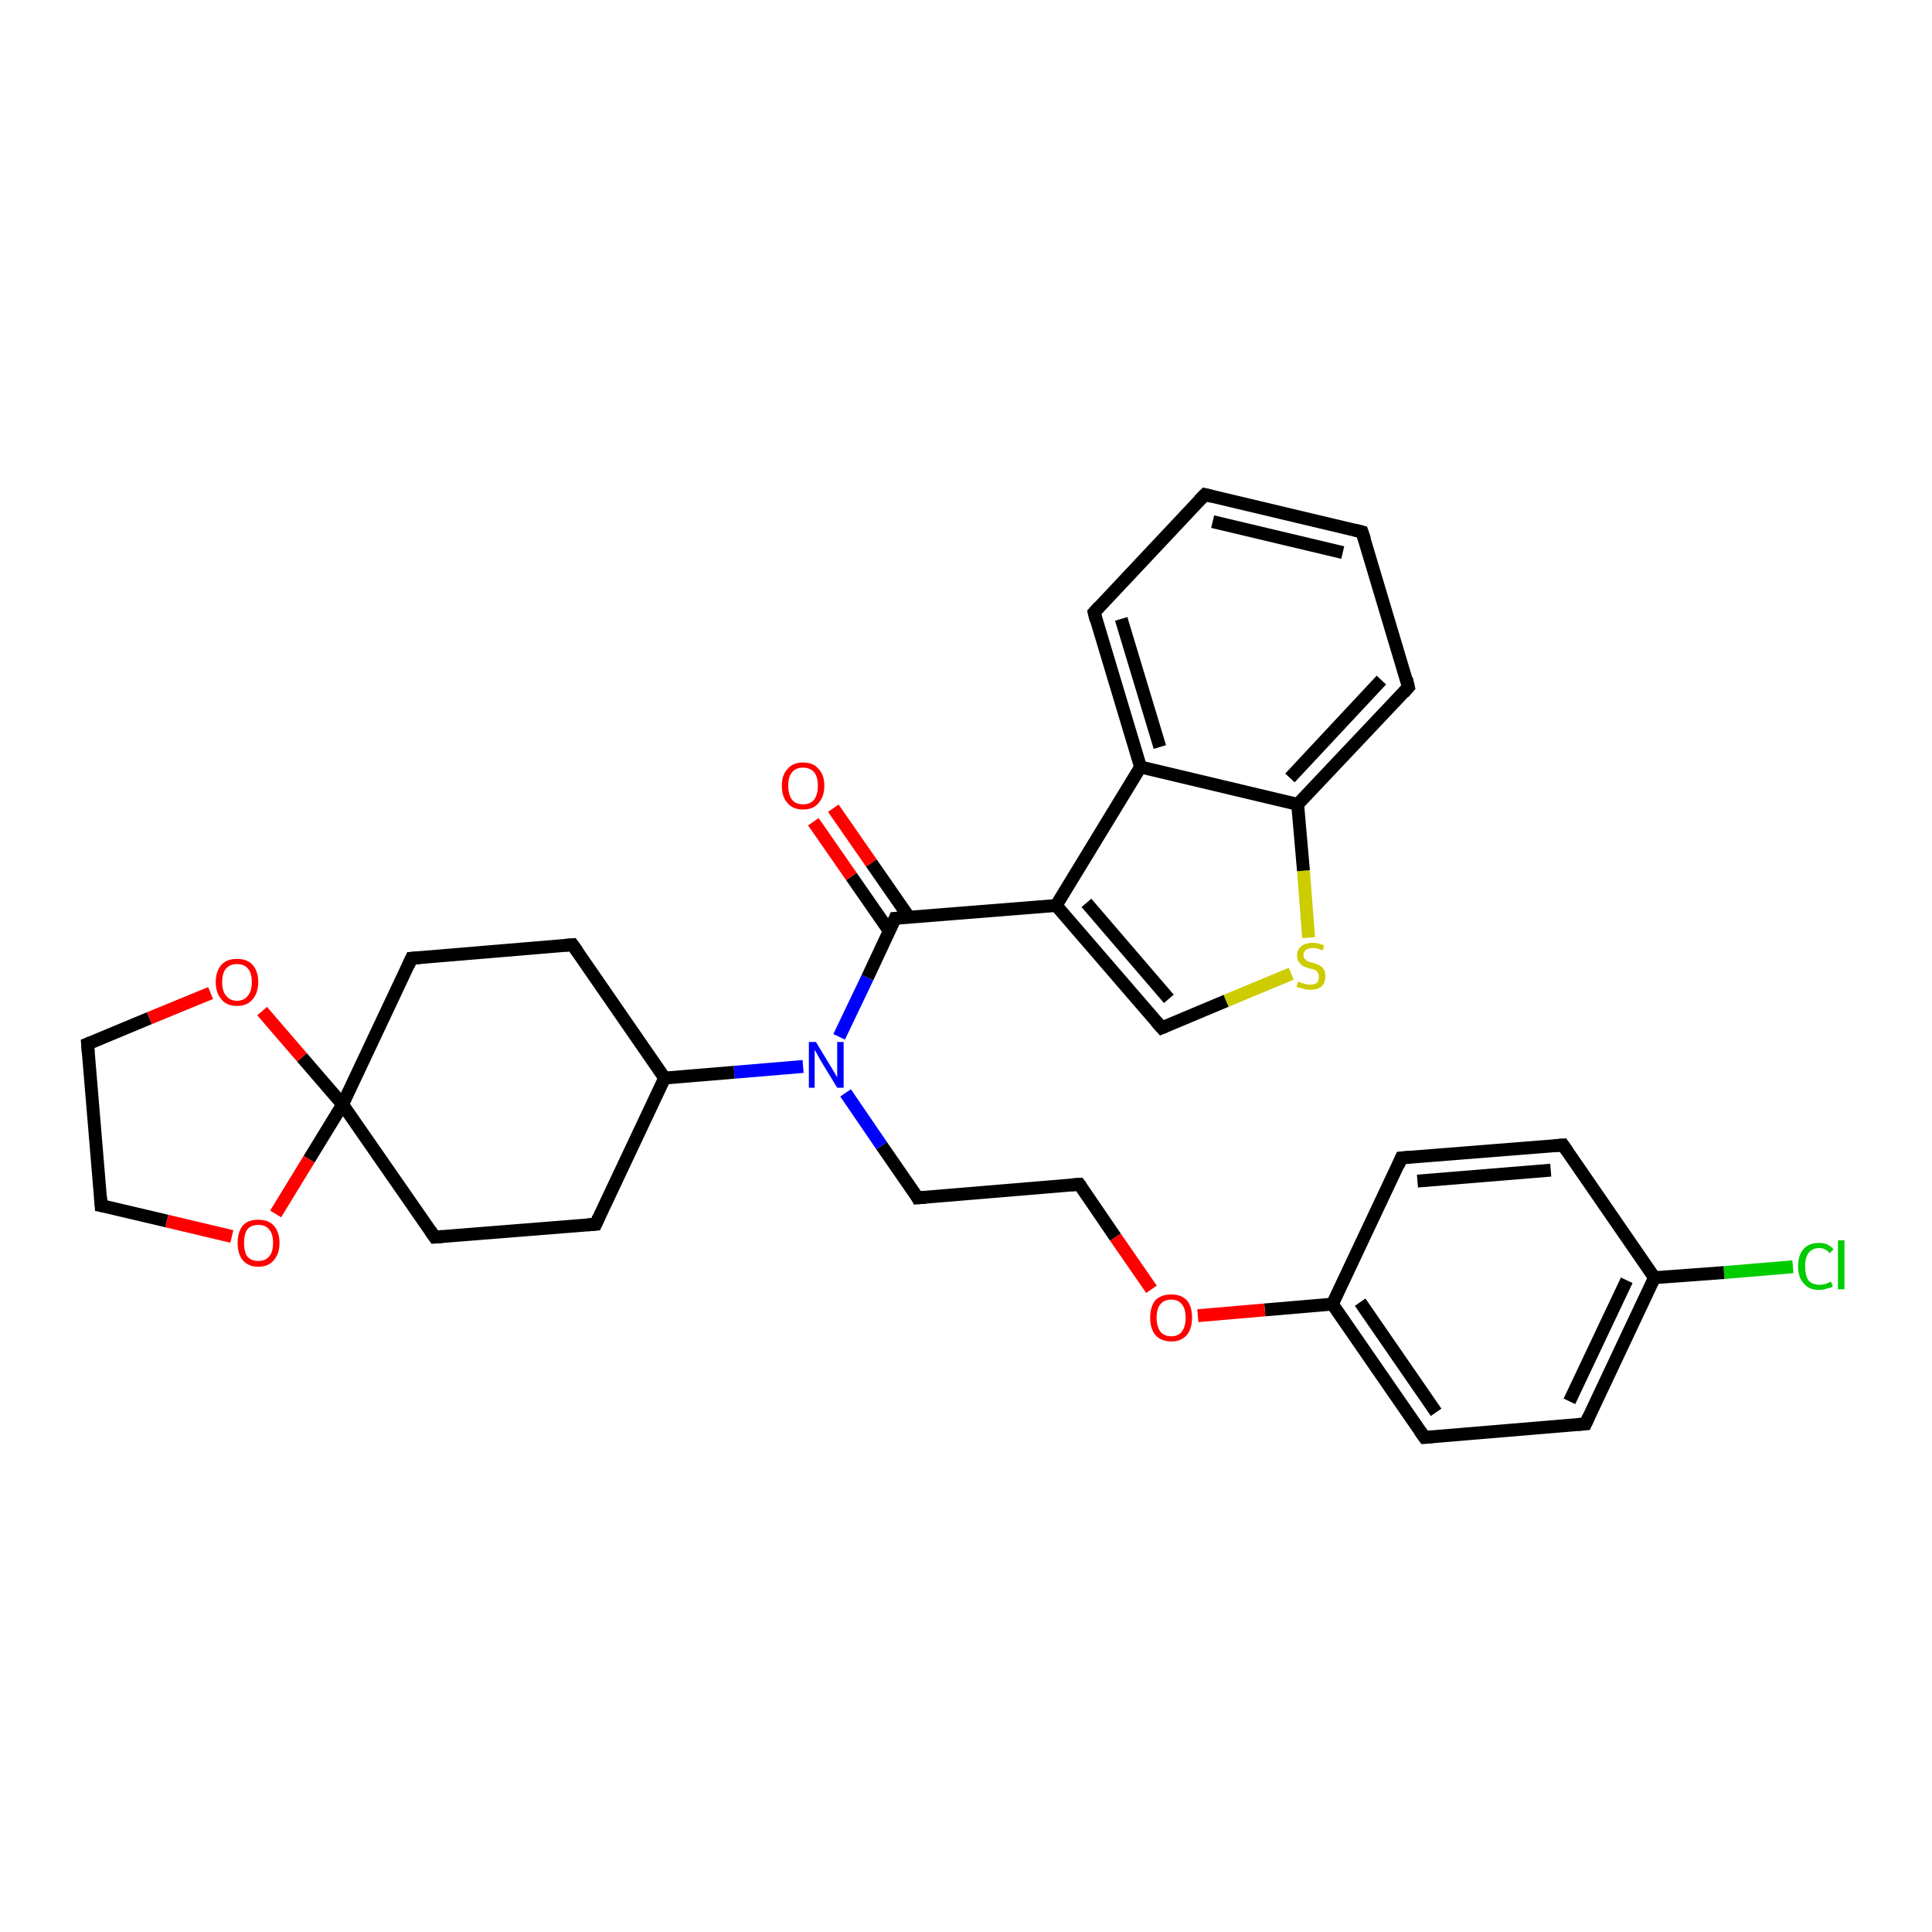 <?xml version='1.0' encoding='iso-8859-1'?>
<svg version='1.1' baseProfile='full'
              xmlns='http://www.w3.org/2000/svg'
                      xmlns:rdkit='http://www.rdkit.org/xml'
                      xmlns:xlink='http://www.w3.org/1999/xlink'
                  xml:space='preserve'
width='300px' height='300px' viewBox='0 0 300 300'>
<!-- END OF HEADER -->
<rect style='opacity:1.0;fill:#FFFFFF;stroke:none' width='300.0' height='300.0' x='0.0' y='0.0'> </rect>
<path class='bond-0 atom-0 atom-1' d='M 278.4,196.7 L 267.7,197.6' style='fill:none;fill-rule:evenodd;stroke:#00CC00;stroke-width:2.0px;stroke-linecap:butt;stroke-linejoin:miter;stroke-opacity:1' />
<path class='bond-0 atom-0 atom-1' d='M 267.7,197.6 L 256.9,198.4' style='fill:none;fill-rule:evenodd;stroke:#000000;stroke-width:2.0px;stroke-linecap:butt;stroke-linejoin:miter;stroke-opacity:1' />
<path class='bond-1 atom-1 atom-2' d='M 256.9,198.4 L 246.2,221.1' style='fill:none;fill-rule:evenodd;stroke:#000000;stroke-width:2.0px;stroke-linecap:butt;stroke-linejoin:miter;stroke-opacity:1' />
<path class='bond-1 atom-1 atom-2' d='M 252.6,198.8 L 243.7,217.6' style='fill:none;fill-rule:evenodd;stroke:#000000;stroke-width:2.0px;stroke-linecap:butt;stroke-linejoin:miter;stroke-opacity:1' />
<path class='bond-2 atom-2 atom-3' d='M 246.2,221.1 L 221.2,223.2' style='fill:none;fill-rule:evenodd;stroke:#000000;stroke-width:2.0px;stroke-linecap:butt;stroke-linejoin:miter;stroke-opacity:1' />
<path class='bond-3 atom-3 atom-4' d='M 221.2,223.2 L 206.9,202.5' style='fill:none;fill-rule:evenodd;stroke:#000000;stroke-width:2.0px;stroke-linecap:butt;stroke-linejoin:miter;stroke-opacity:1' />
<path class='bond-3 atom-3 atom-4' d='M 223.0,219.3 L 211.2,202.2' style='fill:none;fill-rule:evenodd;stroke:#000000;stroke-width:2.0px;stroke-linecap:butt;stroke-linejoin:miter;stroke-opacity:1' />
<path class='bond-4 atom-4 atom-5' d='M 206.9,202.5 L 196.4,203.4' style='fill:none;fill-rule:evenodd;stroke:#000000;stroke-width:2.0px;stroke-linecap:butt;stroke-linejoin:miter;stroke-opacity:1' />
<path class='bond-4 atom-4 atom-5' d='M 196.4,203.4 L 186.0,204.3' style='fill:none;fill-rule:evenodd;stroke:#FF0000;stroke-width:2.0px;stroke-linecap:butt;stroke-linejoin:miter;stroke-opacity:1' />
<path class='bond-5 atom-5 atom-6' d='M 178.8,200.2 L 173.2,192.1' style='fill:none;fill-rule:evenodd;stroke:#FF0000;stroke-width:2.0px;stroke-linecap:butt;stroke-linejoin:miter;stroke-opacity:1' />
<path class='bond-5 atom-5 atom-6' d='M 173.2,192.1 L 167.6,183.9' style='fill:none;fill-rule:evenodd;stroke:#000000;stroke-width:2.0px;stroke-linecap:butt;stroke-linejoin:miter;stroke-opacity:1' />
<path class='bond-6 atom-6 atom-7' d='M 167.6,183.9 L 142.5,186.0' style='fill:none;fill-rule:evenodd;stroke:#000000;stroke-width:2.0px;stroke-linecap:butt;stroke-linejoin:miter;stroke-opacity:1' />
<path class='bond-7 atom-7 atom-8' d='M 142.5,186.0 L 136.9,177.9' style='fill:none;fill-rule:evenodd;stroke:#000000;stroke-width:2.0px;stroke-linecap:butt;stroke-linejoin:miter;stroke-opacity:1' />
<path class='bond-7 atom-7 atom-8' d='M 136.9,177.9 L 131.3,169.7' style='fill:none;fill-rule:evenodd;stroke:#0000FF;stroke-width:2.0px;stroke-linecap:butt;stroke-linejoin:miter;stroke-opacity:1' />
<path class='bond-8 atom-8 atom-9' d='M 124.7,165.6 L 114.0,166.5' style='fill:none;fill-rule:evenodd;stroke:#0000FF;stroke-width:2.0px;stroke-linecap:butt;stroke-linejoin:miter;stroke-opacity:1' />
<path class='bond-8 atom-8 atom-9' d='M 114.0,166.5 L 103.2,167.4' style='fill:none;fill-rule:evenodd;stroke:#000000;stroke-width:2.0px;stroke-linecap:butt;stroke-linejoin:miter;stroke-opacity:1' />
<path class='bond-9 atom-9 atom-10' d='M 103.2,167.4 L 88.9,146.7' style='fill:none;fill-rule:evenodd;stroke:#000000;stroke-width:2.0px;stroke-linecap:butt;stroke-linejoin:miter;stroke-opacity:1' />
<path class='bond-10 atom-10 atom-11' d='M 88.9,146.7 L 63.9,148.8' style='fill:none;fill-rule:evenodd;stroke:#000000;stroke-width:2.0px;stroke-linecap:butt;stroke-linejoin:miter;stroke-opacity:1' />
<path class='bond-11 atom-11 atom-12' d='M 63.9,148.8 L 53.2,171.5' style='fill:none;fill-rule:evenodd;stroke:#000000;stroke-width:2.0px;stroke-linecap:butt;stroke-linejoin:miter;stroke-opacity:1' />
<path class='bond-12 atom-12 atom-13' d='M 53.2,171.5 L 67.5,192.1' style='fill:none;fill-rule:evenodd;stroke:#000000;stroke-width:2.0px;stroke-linecap:butt;stroke-linejoin:miter;stroke-opacity:1' />
<path class='bond-13 atom-13 atom-14' d='M 67.5,192.1 L 92.5,190.1' style='fill:none;fill-rule:evenodd;stroke:#000000;stroke-width:2.0px;stroke-linecap:butt;stroke-linejoin:miter;stroke-opacity:1' />
<path class='bond-14 atom-12 atom-15' d='M 53.2,171.5 L 48.0,180.0' style='fill:none;fill-rule:evenodd;stroke:#000000;stroke-width:2.0px;stroke-linecap:butt;stroke-linejoin:miter;stroke-opacity:1' />
<path class='bond-14 atom-12 atom-15' d='M 48.0,180.0 L 42.8,188.5' style='fill:none;fill-rule:evenodd;stroke:#FF0000;stroke-width:2.0px;stroke-linecap:butt;stroke-linejoin:miter;stroke-opacity:1' />
<path class='bond-15 atom-15 atom-16' d='M 36.0,192.0 L 25.9,189.6' style='fill:none;fill-rule:evenodd;stroke:#FF0000;stroke-width:2.0px;stroke-linecap:butt;stroke-linejoin:miter;stroke-opacity:1' />
<path class='bond-15 atom-15 atom-16' d='M 25.9,189.6 L 15.7,187.2' style='fill:none;fill-rule:evenodd;stroke:#000000;stroke-width:2.0px;stroke-linecap:butt;stroke-linejoin:miter;stroke-opacity:1' />
<path class='bond-16 atom-16 atom-17' d='M 15.7,187.2 L 13.6,162.1' style='fill:none;fill-rule:evenodd;stroke:#000000;stroke-width:2.0px;stroke-linecap:butt;stroke-linejoin:miter;stroke-opacity:1' />
<path class='bond-17 atom-17 atom-18' d='M 13.6,162.1 L 23.2,158.1' style='fill:none;fill-rule:evenodd;stroke:#000000;stroke-width:2.0px;stroke-linecap:butt;stroke-linejoin:miter;stroke-opacity:1' />
<path class='bond-17 atom-17 atom-18' d='M 23.2,158.1 L 32.7,154.2' style='fill:none;fill-rule:evenodd;stroke:#FF0000;stroke-width:2.0px;stroke-linecap:butt;stroke-linejoin:miter;stroke-opacity:1' />
<path class='bond-18 atom-8 atom-19' d='M 130.3,161.0 L 134.7,151.8' style='fill:none;fill-rule:evenodd;stroke:#0000FF;stroke-width:2.0px;stroke-linecap:butt;stroke-linejoin:miter;stroke-opacity:1' />
<path class='bond-18 atom-8 atom-19' d='M 134.7,151.8 L 139.0,142.6' style='fill:none;fill-rule:evenodd;stroke:#000000;stroke-width:2.0px;stroke-linecap:butt;stroke-linejoin:miter;stroke-opacity:1' />
<path class='bond-19 atom-19 atom-20' d='M 141.2,142.5 L 135.3,134.0' style='fill:none;fill-rule:evenodd;stroke:#000000;stroke-width:2.0px;stroke-linecap:butt;stroke-linejoin:miter;stroke-opacity:1' />
<path class='bond-19 atom-19 atom-20' d='M 135.3,134.0 L 129.4,125.5' style='fill:none;fill-rule:evenodd;stroke:#FF0000;stroke-width:2.0px;stroke-linecap:butt;stroke-linejoin:miter;stroke-opacity:1' />
<path class='bond-19 atom-19 atom-20' d='M 138.1,144.6 L 132.2,136.1' style='fill:none;fill-rule:evenodd;stroke:#000000;stroke-width:2.0px;stroke-linecap:butt;stroke-linejoin:miter;stroke-opacity:1' />
<path class='bond-19 atom-19 atom-20' d='M 132.2,136.1 L 126.3,127.6' style='fill:none;fill-rule:evenodd;stroke:#FF0000;stroke-width:2.0px;stroke-linecap:butt;stroke-linejoin:miter;stroke-opacity:1' />
<path class='bond-20 atom-19 atom-21' d='M 139.0,142.6 L 164.0,140.6' style='fill:none;fill-rule:evenodd;stroke:#000000;stroke-width:2.0px;stroke-linecap:butt;stroke-linejoin:miter;stroke-opacity:1' />
<path class='bond-21 atom-21 atom-22' d='M 164.0,140.6 L 180.4,159.6' style='fill:none;fill-rule:evenodd;stroke:#000000;stroke-width:2.0px;stroke-linecap:butt;stroke-linejoin:miter;stroke-opacity:1' />
<path class='bond-21 atom-21 atom-22' d='M 168.7,140.2 L 181.5,155.1' style='fill:none;fill-rule:evenodd;stroke:#000000;stroke-width:2.0px;stroke-linecap:butt;stroke-linejoin:miter;stroke-opacity:1' />
<path class='bond-22 atom-22 atom-23' d='M 180.4,159.6 L 190.4,155.4' style='fill:none;fill-rule:evenodd;stroke:#000000;stroke-width:2.0px;stroke-linecap:butt;stroke-linejoin:miter;stroke-opacity:1' />
<path class='bond-22 atom-22 atom-23' d='M 190.4,155.4 L 200.5,151.2' style='fill:none;fill-rule:evenodd;stroke:#CCCC00;stroke-width:2.0px;stroke-linecap:butt;stroke-linejoin:miter;stroke-opacity:1' />
<path class='bond-23 atom-23 atom-24' d='M 203.2,145.6 L 202.4,135.2' style='fill:none;fill-rule:evenodd;stroke:#CCCC00;stroke-width:2.0px;stroke-linecap:butt;stroke-linejoin:miter;stroke-opacity:1' />
<path class='bond-23 atom-23 atom-24' d='M 202.4,135.2 L 201.5,124.9' style='fill:none;fill-rule:evenodd;stroke:#000000;stroke-width:2.0px;stroke-linecap:butt;stroke-linejoin:miter;stroke-opacity:1' />
<path class='bond-24 atom-24 atom-25' d='M 201.5,124.9 L 218.7,106.7' style='fill:none;fill-rule:evenodd;stroke:#000000;stroke-width:2.0px;stroke-linecap:butt;stroke-linejoin:miter;stroke-opacity:1' />
<path class='bond-24 atom-24 atom-25' d='M 200.3,120.8 L 214.5,105.6' style='fill:none;fill-rule:evenodd;stroke:#000000;stroke-width:2.0px;stroke-linecap:butt;stroke-linejoin:miter;stroke-opacity:1' />
<path class='bond-25 atom-25 atom-26' d='M 218.7,106.7 L 211.5,82.6' style='fill:none;fill-rule:evenodd;stroke:#000000;stroke-width:2.0px;stroke-linecap:butt;stroke-linejoin:miter;stroke-opacity:1' />
<path class='bond-26 atom-26 atom-27' d='M 211.5,82.6 L 187.1,76.8' style='fill:none;fill-rule:evenodd;stroke:#000000;stroke-width:2.0px;stroke-linecap:butt;stroke-linejoin:miter;stroke-opacity:1' />
<path class='bond-26 atom-26 atom-27' d='M 208.5,85.8 L 188.3,81.0' style='fill:none;fill-rule:evenodd;stroke:#000000;stroke-width:2.0px;stroke-linecap:butt;stroke-linejoin:miter;stroke-opacity:1' />
<path class='bond-27 atom-27 atom-28' d='M 187.1,76.8 L 169.9,95.1' style='fill:none;fill-rule:evenodd;stroke:#000000;stroke-width:2.0px;stroke-linecap:butt;stroke-linejoin:miter;stroke-opacity:1' />
<path class='bond-28 atom-28 atom-29' d='M 169.9,95.1 L 177.1,119.1' style='fill:none;fill-rule:evenodd;stroke:#000000;stroke-width:2.0px;stroke-linecap:butt;stroke-linejoin:miter;stroke-opacity:1' />
<path class='bond-28 atom-28 atom-29' d='M 174.1,96.1 L 180.1,116.0' style='fill:none;fill-rule:evenodd;stroke:#000000;stroke-width:2.0px;stroke-linecap:butt;stroke-linejoin:miter;stroke-opacity:1' />
<path class='bond-29 atom-4 atom-30' d='M 206.9,202.5 L 217.6,179.8' style='fill:none;fill-rule:evenodd;stroke:#000000;stroke-width:2.0px;stroke-linecap:butt;stroke-linejoin:miter;stroke-opacity:1' />
<path class='bond-30 atom-30 atom-31' d='M 217.6,179.8 L 242.7,177.8' style='fill:none;fill-rule:evenodd;stroke:#000000;stroke-width:2.0px;stroke-linecap:butt;stroke-linejoin:miter;stroke-opacity:1' />
<path class='bond-30 atom-30 atom-31' d='M 220.1,183.4 L 240.8,181.7' style='fill:none;fill-rule:evenodd;stroke:#000000;stroke-width:2.0px;stroke-linecap:butt;stroke-linejoin:miter;stroke-opacity:1' />
<path class='bond-31 atom-31 atom-1' d='M 242.7,177.8 L 256.9,198.4' style='fill:none;fill-rule:evenodd;stroke:#000000;stroke-width:2.0px;stroke-linecap:butt;stroke-linejoin:miter;stroke-opacity:1' />
<path class='bond-32 atom-14 atom-9' d='M 92.5,190.1 L 103.2,167.4' style='fill:none;fill-rule:evenodd;stroke:#000000;stroke-width:2.0px;stroke-linecap:butt;stroke-linejoin:miter;stroke-opacity:1' />
<path class='bond-33 atom-29 atom-21' d='M 177.1,119.1 L 164.0,140.6' style='fill:none;fill-rule:evenodd;stroke:#000000;stroke-width:2.0px;stroke-linecap:butt;stroke-linejoin:miter;stroke-opacity:1' />
<path class='bond-34 atom-18 atom-12' d='M 40.7,157.0 L 46.9,164.2' style='fill:none;fill-rule:evenodd;stroke:#FF0000;stroke-width:2.0px;stroke-linecap:butt;stroke-linejoin:miter;stroke-opacity:1' />
<path class='bond-34 atom-18 atom-12' d='M 46.9,164.2 L 53.2,171.5' style='fill:none;fill-rule:evenodd;stroke:#000000;stroke-width:2.0px;stroke-linecap:butt;stroke-linejoin:miter;stroke-opacity:1' />
<path class='bond-35 atom-29 atom-24' d='M 177.1,119.1 L 201.5,124.9' style='fill:none;fill-rule:evenodd;stroke:#000000;stroke-width:2.0px;stroke-linecap:butt;stroke-linejoin:miter;stroke-opacity:1' />
<path d='M 246.7,220.0 L 246.2,221.1 L 245.0,221.2' style='fill:none;stroke:#000000;stroke-width:2.0px;stroke-linecap:butt;stroke-linejoin:miter;stroke-opacity:1;' />
<path d='M 222.4,223.1 L 221.2,223.2 L 220.5,222.2' style='fill:none;stroke:#000000;stroke-width:2.0px;stroke-linecap:butt;stroke-linejoin:miter;stroke-opacity:1;' />
<path d='M 167.9,184.3 L 167.6,183.9 L 166.3,184.0' style='fill:none;stroke:#000000;stroke-width:2.0px;stroke-linecap:butt;stroke-linejoin:miter;stroke-opacity:1;' />
<path d='M 143.8,185.9 L 142.5,186.0 L 142.3,185.6' style='fill:none;stroke:#000000;stroke-width:2.0px;stroke-linecap:butt;stroke-linejoin:miter;stroke-opacity:1;' />
<path d='M 89.7,147.8 L 88.9,146.7 L 87.7,146.8' style='fill:none;stroke:#000000;stroke-width:2.0px;stroke-linecap:butt;stroke-linejoin:miter;stroke-opacity:1;' />
<path d='M 65.2,148.7 L 63.9,148.8 L 63.4,149.9' style='fill:none;stroke:#000000;stroke-width:2.0px;stroke-linecap:butt;stroke-linejoin:miter;stroke-opacity:1;' />
<path d='M 66.8,191.1 L 67.5,192.1 L 68.7,192.0' style='fill:none;stroke:#000000;stroke-width:2.0px;stroke-linecap:butt;stroke-linejoin:miter;stroke-opacity:1;' />
<path d='M 91.2,190.2 L 92.5,190.1 L 93.0,189.0' style='fill:none;stroke:#000000;stroke-width:2.0px;stroke-linecap:butt;stroke-linejoin:miter;stroke-opacity:1;' />
<path d='M 16.2,187.3 L 15.7,187.2 L 15.6,185.9' style='fill:none;stroke:#000000;stroke-width:2.0px;stroke-linecap:butt;stroke-linejoin:miter;stroke-opacity:1;' />
<path d='M 13.7,163.4 L 13.6,162.1 L 14.1,161.9' style='fill:none;stroke:#000000;stroke-width:2.0px;stroke-linecap:butt;stroke-linejoin:miter;stroke-opacity:1;' />
<path d='M 138.8,143.1 L 139.0,142.6 L 140.2,142.5' style='fill:none;stroke:#000000;stroke-width:2.0px;stroke-linecap:butt;stroke-linejoin:miter;stroke-opacity:1;' />
<path d='M 179.6,158.7 L 180.4,159.6 L 180.9,159.4' style='fill:none;stroke:#000000;stroke-width:2.0px;stroke-linecap:butt;stroke-linejoin:miter;stroke-opacity:1;' />
<path d='M 217.9,107.6 L 218.7,106.7 L 218.4,105.4' style='fill:none;stroke:#000000;stroke-width:2.0px;stroke-linecap:butt;stroke-linejoin:miter;stroke-opacity:1;' />
<path d='M 211.9,83.8 L 211.5,82.6 L 210.3,82.3' style='fill:none;stroke:#000000;stroke-width:2.0px;stroke-linecap:butt;stroke-linejoin:miter;stroke-opacity:1;' />
<path d='M 188.3,77.1 L 187.1,76.8 L 186.2,77.7' style='fill:none;stroke:#000000;stroke-width:2.0px;stroke-linecap:butt;stroke-linejoin:miter;stroke-opacity:1;' />
<path d='M 170.7,94.2 L 169.9,95.1 L 170.2,96.3' style='fill:none;stroke:#000000;stroke-width:2.0px;stroke-linecap:butt;stroke-linejoin:miter;stroke-opacity:1;' />
<path d='M 217.1,181.0 L 217.6,179.8 L 218.9,179.7' style='fill:none;stroke:#000000;stroke-width:2.0px;stroke-linecap:butt;stroke-linejoin:miter;stroke-opacity:1;' />
<path d='M 241.4,177.9 L 242.7,177.8 L 243.4,178.8' style='fill:none;stroke:#000000;stroke-width:2.0px;stroke-linecap:butt;stroke-linejoin:miter;stroke-opacity:1;' />
<path class='atom-0' d='M 279.2 196.6
Q 279.2 194.9, 280.1 193.9
Q 280.9 193.0, 282.5 193.0
Q 283.9 193.0, 284.7 194.0
L 284.1 194.6
Q 283.5 193.8, 282.5 193.8
Q 281.4 193.8, 280.8 194.6
Q 280.3 195.3, 280.3 196.6
Q 280.3 198.0, 280.8 198.8
Q 281.4 199.5, 282.6 199.5
Q 283.4 199.5, 284.3 199.0
L 284.6 199.8
Q 284.2 200.0, 283.6 200.1
Q 283.1 200.3, 282.4 200.3
Q 280.9 200.3, 280.1 199.3
Q 279.2 198.4, 279.2 196.6
' fill='#00CC00'/>
<path class='atom-0' d='M 285.4 192.6
L 286.4 192.6
L 286.4 200.2
L 285.4 200.2
L 285.4 192.6
' fill='#00CC00'/>
<path class='atom-5' d='M 178.6 204.6
Q 178.6 202.9, 179.4 201.9
Q 180.3 201.0, 181.9 201.0
Q 183.4 201.0, 184.3 201.9
Q 185.1 202.9, 185.1 204.6
Q 185.1 206.3, 184.3 207.3
Q 183.4 208.3, 181.9 208.3
Q 180.3 208.3, 179.4 207.3
Q 178.6 206.3, 178.6 204.6
M 181.9 207.5
Q 182.9 207.5, 183.5 206.8
Q 184.1 206.0, 184.1 204.6
Q 184.1 203.2, 183.5 202.5
Q 182.9 201.8, 181.9 201.8
Q 180.8 201.8, 180.2 202.5
Q 179.6 203.2, 179.6 204.6
Q 179.6 206.0, 180.2 206.8
Q 180.8 207.5, 181.9 207.5
' fill='#FF0000'/>
<path class='atom-8' d='M 126.7 161.8
L 129.0 165.6
Q 129.2 165.9, 129.6 166.6
Q 130.0 167.3, 130.0 167.3
L 130.0 161.8
L 131.0 161.8
L 131.0 168.9
L 130.0 168.9
L 127.5 164.8
Q 127.2 164.3, 126.9 163.7
Q 126.6 163.2, 126.5 163.0
L 126.5 168.9
L 125.6 168.9
L 125.6 161.8
L 126.7 161.8
' fill='#0000FF'/>
<path class='atom-15' d='M 36.9 193.0
Q 36.9 191.3, 37.7 190.3
Q 38.5 189.4, 40.1 189.4
Q 41.7 189.4, 42.5 190.3
Q 43.4 191.3, 43.4 193.0
Q 43.4 194.7, 42.5 195.7
Q 41.7 196.7, 40.1 196.7
Q 38.6 196.7, 37.7 195.7
Q 36.9 194.7, 36.9 193.0
M 40.1 195.8
Q 41.2 195.8, 41.8 195.1
Q 42.4 194.4, 42.4 193.0
Q 42.4 191.6, 41.8 190.9
Q 41.2 190.2, 40.1 190.2
Q 39.0 190.2, 38.4 190.9
Q 37.9 191.6, 37.9 193.0
Q 37.9 194.4, 38.4 195.1
Q 39.0 195.8, 40.1 195.8
' fill='#FF0000'/>
<path class='atom-18' d='M 33.5 152.5
Q 33.5 150.8, 34.4 149.8
Q 35.2 148.9, 36.8 148.9
Q 38.4 148.9, 39.2 149.8
Q 40.1 150.8, 40.1 152.5
Q 40.1 154.2, 39.2 155.2
Q 38.4 156.2, 36.8 156.2
Q 35.2 156.2, 34.4 155.2
Q 33.5 154.2, 33.5 152.5
M 36.8 155.4
Q 37.9 155.4, 38.5 154.6
Q 39.1 153.9, 39.1 152.5
Q 39.1 151.1, 38.5 150.4
Q 37.9 149.7, 36.8 149.7
Q 35.7 149.7, 35.1 150.4
Q 34.5 151.1, 34.5 152.5
Q 34.5 153.9, 35.1 154.6
Q 35.7 155.4, 36.8 155.4
' fill='#FF0000'/>
<path class='atom-20' d='M 121.4 122.0
Q 121.4 120.3, 122.3 119.4
Q 123.1 118.4, 124.7 118.4
Q 126.3 118.4, 127.1 119.4
Q 128.0 120.3, 128.0 122.0
Q 128.0 123.7, 127.1 124.7
Q 126.3 125.7, 124.7 125.7
Q 123.1 125.7, 122.3 124.7
Q 121.4 123.8, 121.4 122.0
M 124.7 124.9
Q 125.8 124.9, 126.4 124.2
Q 127.0 123.4, 127.0 122.0
Q 127.0 120.6, 126.4 119.9
Q 125.8 119.2, 124.7 119.2
Q 123.6 119.2, 123.0 119.9
Q 122.4 120.6, 122.4 122.0
Q 122.4 123.4, 123.0 124.2
Q 123.6 124.9, 124.7 124.9
' fill='#FF0000'/>
<path class='atom-23' d='M 201.6 152.4
Q 201.6 152.4, 202.0 152.6
Q 202.3 152.7, 202.7 152.8
Q 203.0 152.9, 203.4 152.9
Q 204.1 152.9, 204.5 152.6
Q 204.8 152.2, 204.8 151.6
Q 204.8 151.3, 204.6 151.0
Q 204.5 150.8, 204.2 150.6
Q 203.9 150.5, 203.4 150.4
Q 202.7 150.2, 202.3 150.0
Q 202.0 149.8, 201.7 149.4
Q 201.4 149.0, 201.4 148.4
Q 201.4 147.5, 202.0 147.0
Q 202.6 146.4, 203.9 146.4
Q 204.7 146.4, 205.6 146.8
L 205.4 147.6
Q 204.5 147.2, 203.9 147.2
Q 203.2 147.2, 202.8 147.5
Q 202.4 147.8, 202.4 148.3
Q 202.4 148.7, 202.6 148.9
Q 202.8 149.1, 203.1 149.3
Q 203.4 149.4, 203.9 149.5
Q 204.5 149.7, 204.9 149.9
Q 205.3 150.1, 205.6 150.6
Q 205.8 151.0, 205.8 151.6
Q 205.8 152.6, 205.2 153.2
Q 204.5 153.7, 203.4 153.7
Q 202.8 153.7, 202.3 153.5
Q 201.8 153.4, 201.3 153.2
L 201.6 152.4
' fill='#CCCC00'/>
</svg>

